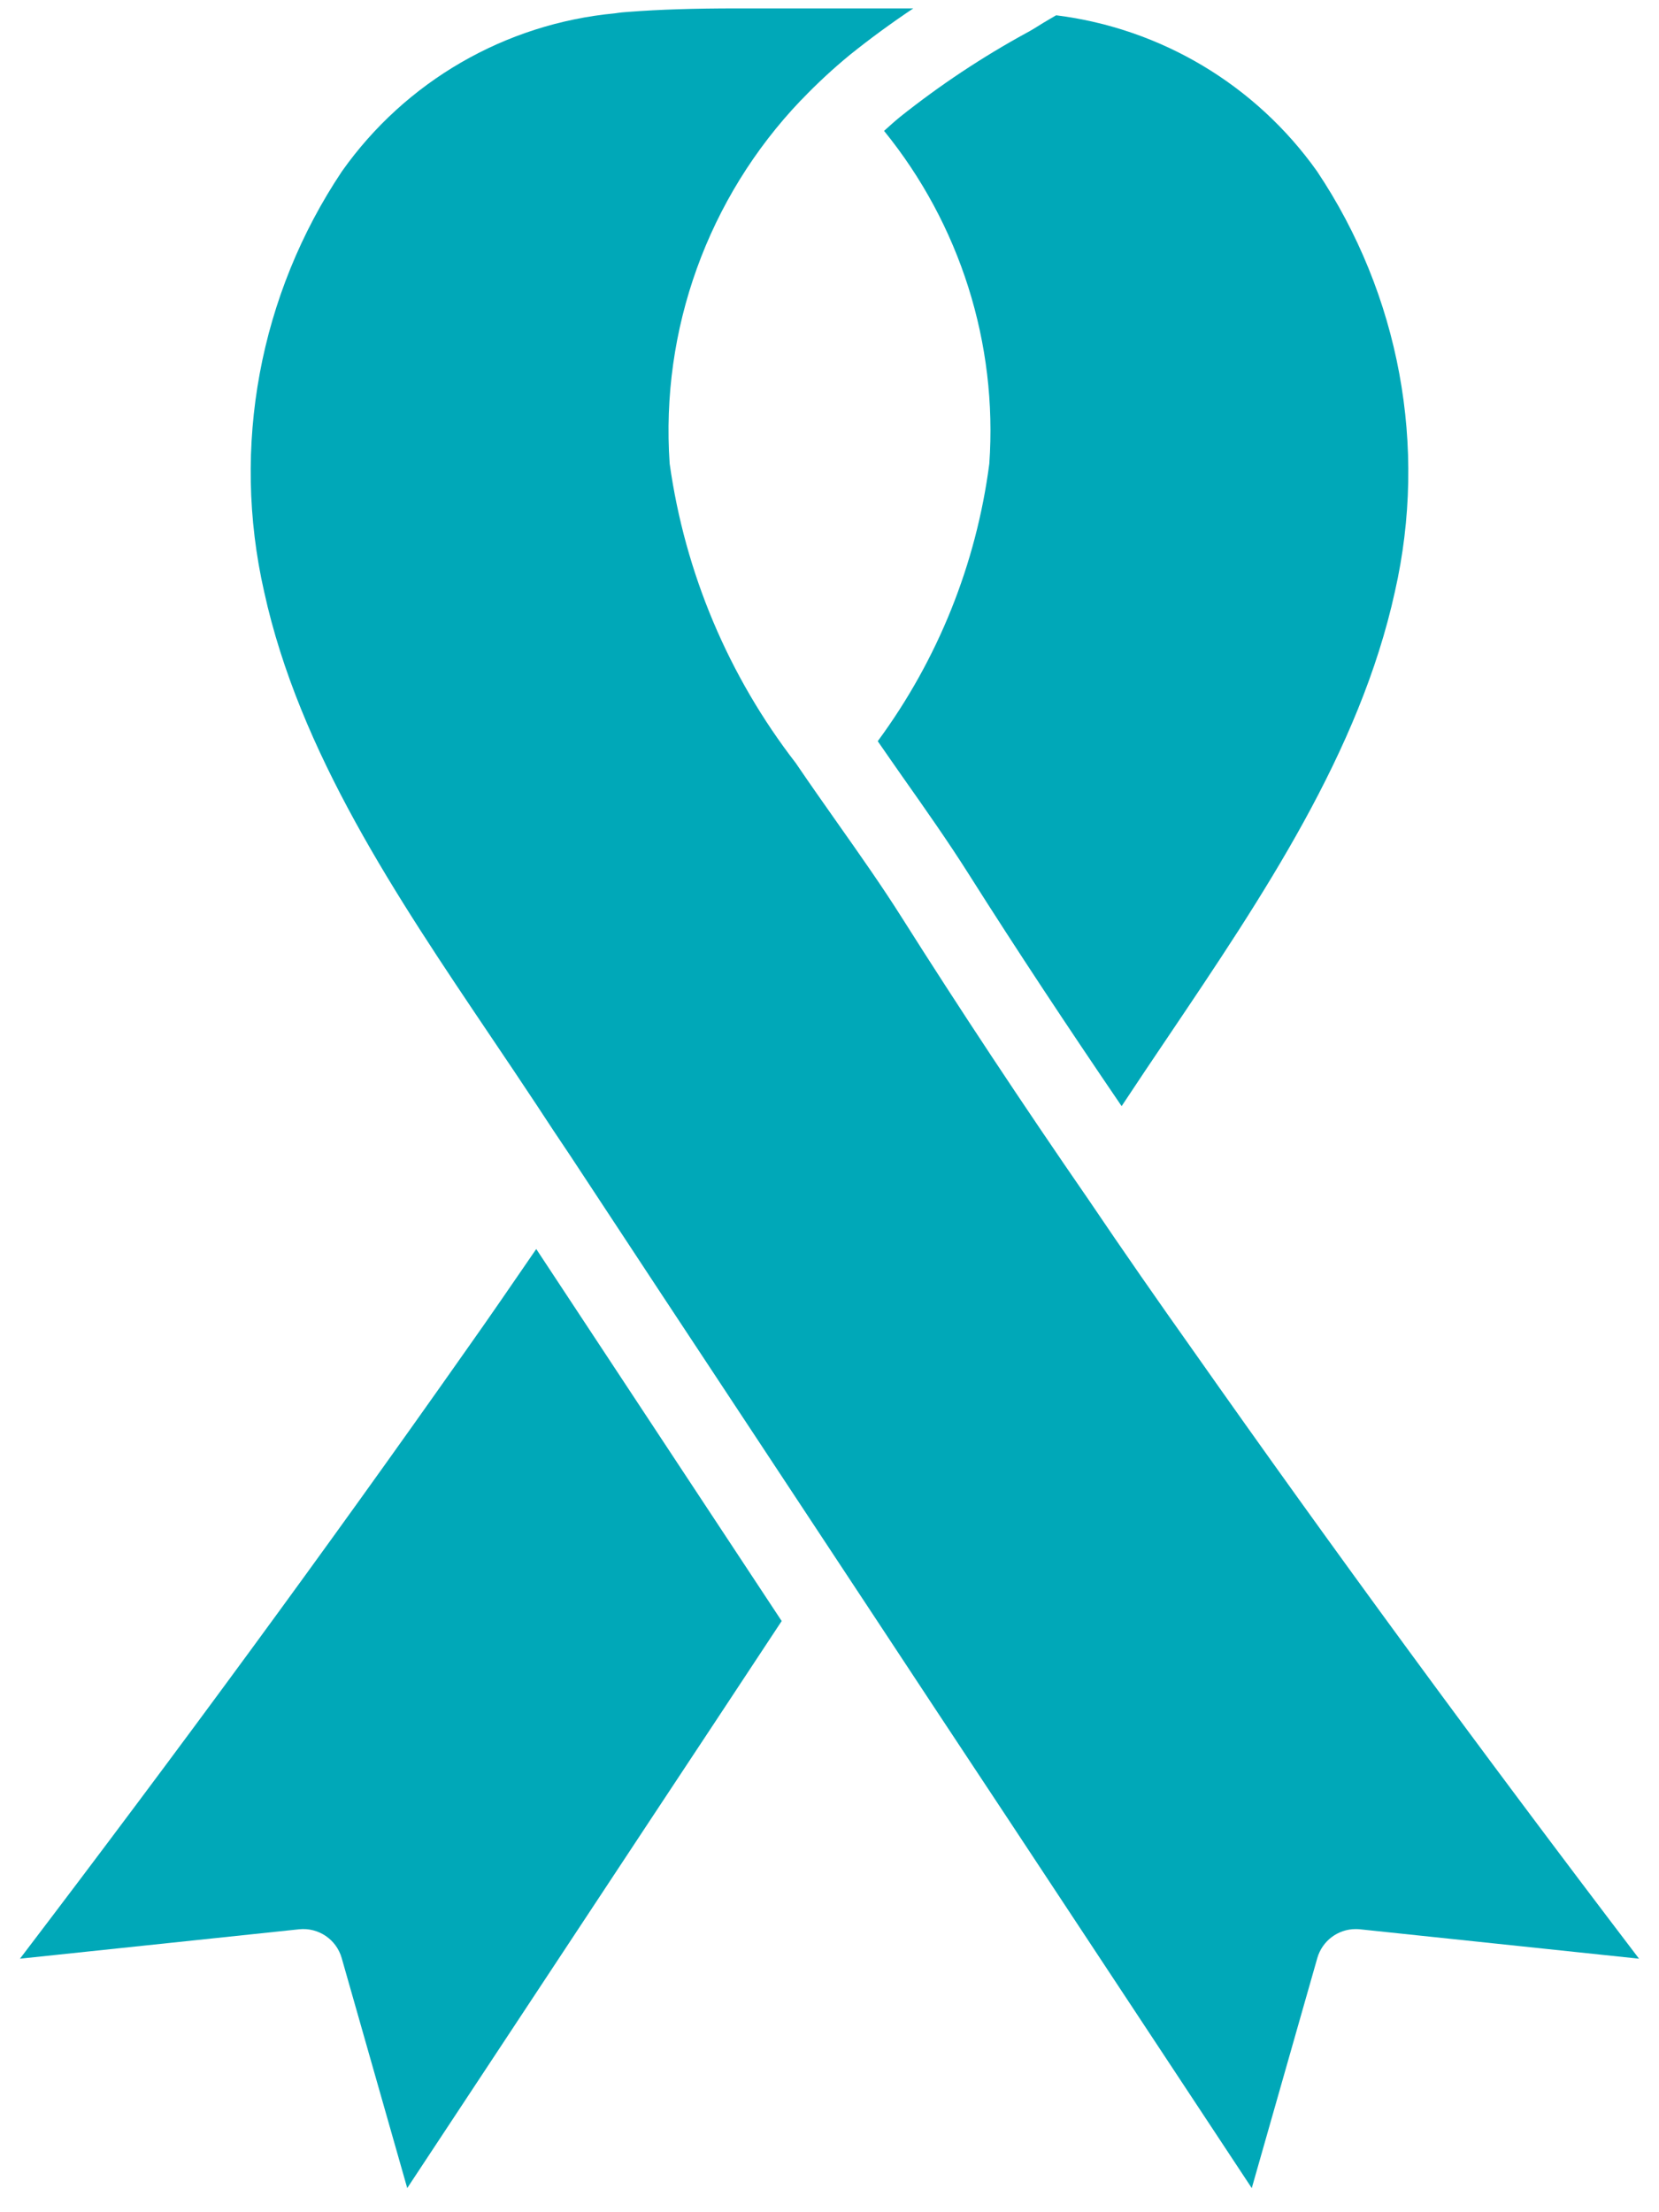 <?xml version="1.0" encoding="UTF-8"?> <svg xmlns="http://www.w3.org/2000/svg" width="51" height="68" viewBox="0 0 51 68" fill="none"><path d="M35.919 31.851C35.443 32.556 34.971 33.258 34.509 33.958L34.48 34.001C32.839 31.591 31.254 29.2 29.786 26.878C29.148 25.869 28.435 24.857 27.745 23.878C27.49 23.516 27.237 23.148 26.983 22.783C28.831 20.276 30.011 17.341 30.413 14.252C30.671 10.556 29.514 6.899 27.177 4.023C27.337 3.88 27.495 3.736 27.666 3.596C28.891 2.62 30.198 1.751 31.574 1.001C31.686 0.943 31.869 0.83 32.073 0.702C32.196 0.625 32.334 0.55 32.468 0.47C35.696 0.874 38.605 2.614 40.488 5.266C43.026 9.06 43.891 13.73 42.882 18.182C41.8 23.125 38.81 27.561 35.919 31.851Z" fill="#00A8B8"></path><path d="M17.539 35.536L17.536 35.532L17.535 35.53C17.175 34.996 16.836 34.486 16.496 33.964C16.029 33.258 15.557 32.556 15.081 31.851C12.19 27.561 9.2 23.125 8.119 18.183C7.109 13.732 7.974 9.061 10.512 5.266C12.466 2.501 15.53 0.728 18.901 0.41C19.082 0.382 19.195 0.374 19.317 0.365C20.273 0.292 21.33 0.258 22.642 0.258H28.076C27.384 0.721 26.731 1.2 26.116 1.695C25.606 2.115 25.12 2.565 24.663 3.042L24.661 3.043L24.66 3.045C24.644 3.061 24.625 3.078 24.609 3.095C21.762 6.084 20.302 10.132 20.586 14.25C21.056 17.607 22.394 20.783 24.469 23.463L24.471 23.466L24.486 23.489C24.898 24.095 25.32 24.695 25.74 25.291C26.444 26.289 27.108 27.232 27.713 28.189C29.501 31.017 31.435 33.939 33.461 36.873L33.463 36.875L33.48 36.901C34.521 38.443 35.593 39.983 36.678 41.512C40.955 47.594 45.448 53.722 50.386 60.207L41.804 59.303C41.761 59.299 41.718 59.297 41.675 59.297C41.128 59.297 40.647 59.66 40.496 60.187L38.481 67.259L31.025 55.967C29.525 53.703 28.025 51.432 26.524 49.154L26.521 49.149L26.519 49.147L23.172 44.077C21.292 41.234 19.414 38.387 17.539 35.536Z" fill="#00A8B8"></path><path d="M14.325 41.508C15.055 40.48 15.769 39.434 16.485 38.393C18.029 40.737 19.576 43.082 21.126 45.428L24.03 49.828C22.678 51.878 21.327 53.924 19.975 55.966L12.519 67.258L10.504 60.187C10.341 59.614 9.789 59.241 9.196 59.303L0.614 60.207C5.542 53.735 10.041 47.6 14.325 41.508Z" fill="#00A8B8"></path></svg> 